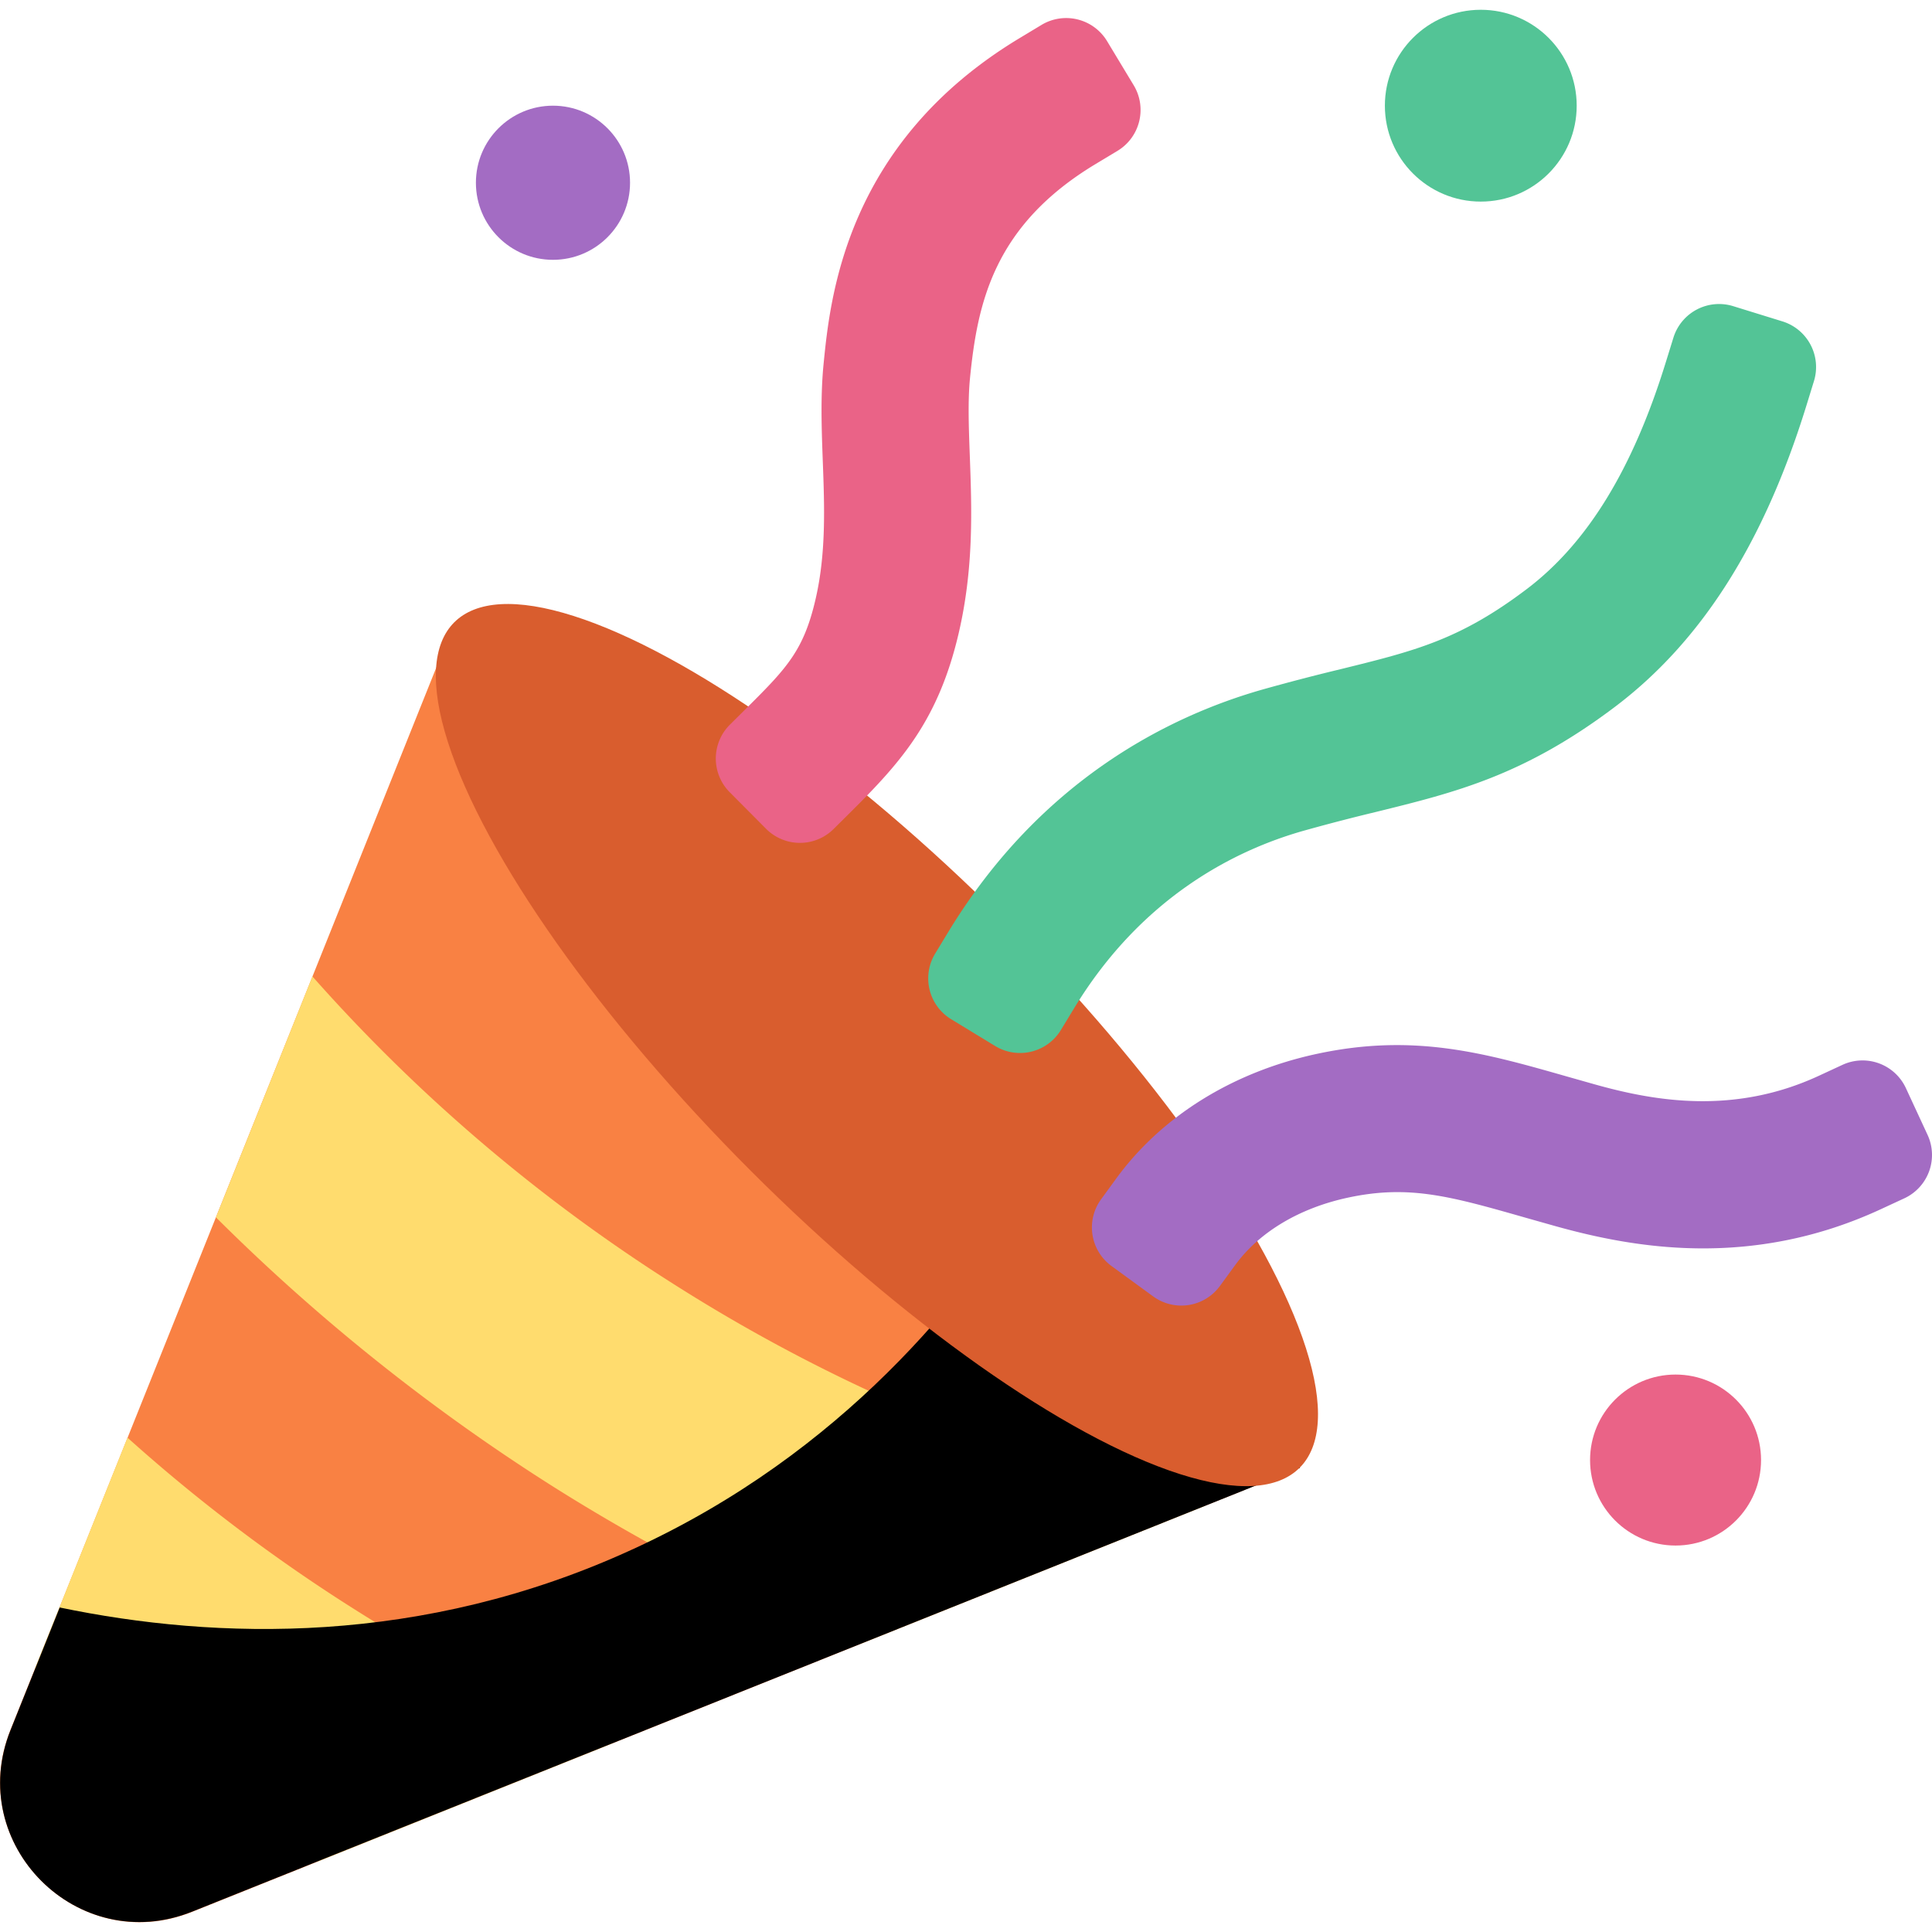 <?xml version="1.0" encoding="UTF-8"?> <svg xmlns="http://www.w3.org/2000/svg" xmlns:xlink="http://www.w3.org/1999/xlink" version="1.1" x="0" y="0" viewBox="0 0 64 64" style="enable-background:new 0 0 512 512" xml:space="preserve"><g><path fill="#f98143" d="m6.37 63.331 36.689-14.708-28.006-28.006L.345 57.307c-1.517 3.784 2.24 7.542 6.025 6.024z" opacity="1" data-original="#f98143"></path><path fill="#ffdc6e" d="m20.288 57.748-9.758 3.915c-1-.559-1.985-1.144-2.957-1.758a64.578 64.578 0 0 1-6.41-4.645l3.06-7.636a55.915 55.915 0 0 0 7.52 5.686 56.173 56.173 0 0 0 8.545 4.438zM39.909 49.885l-11.406 4.569a63.885 63.885 0 0 1-10.269-5.265 65.356 65.356 0 0 1-11.081-8.863l3.197-7.98a56.005 56.005 0 0 0 12.054 10.247 56.146 56.146 0 0 0 17.505 7.292z" opacity="1" data-original="#ffdc6e"></path><path d="m43.065 48.623-36.7 14.702C2.58 64.843-1.169 61.095.35 57.31l1.628-4.06c5.193 1.08 11.995 1.28 18.962-1.92 7.04-3.218 11.1-8.466 13.129-11.702z" opacity="1" fill="#00000010" data-original="#00000010"></path><ellipse cx="29.056" cy="34.62" fill="#d95d2e" rx="5.9" ry="19.803" transform="rotate(-45 29.052 34.628)" opacity="1" data-original="#d95d2e"></ellipse><path fill="#a36cc3" d="m38.2 42.945-1.378-1.005a1.583 1.583 0 0 1-.347-2.212l.503-.69c1.508-2.067 3.872-3.534 6.658-4.13 3.215-.689 5.557-.022 8.266.751l.936.265c1.975.553 4.604 1.017 7.42-.29l.775-.359a1.583 1.583 0 0 1 2.102.77l.718 1.549a1.583 1.583 0 0 1-.77 2.102l-.775.359c-4.311 1.998-8.216 1.278-10.78.563l-.963-.272c-2.502-.714-3.88-1.11-5.91-.673-1.611.345-2.94 1.14-3.74 2.237l-.503.689a1.583 1.583 0 0 1-2.212.346z" opacity="1" data-original="#a36cc3"></path><path fill="#ea6387" d="m25.376 27.454-1.203-1.21a1.583 1.583 0 0 1 .007-2.24l.605-.601c1.298-1.29 1.84-1.88 2.226-3.53.36-1.539.301-3.09.245-4.592-.039-1.059-.08-2.156.027-3.233.218-2.188.728-7.31 6.487-10.782l.73-.44a1.583 1.583 0 0 1 2.174.538l.881 1.46c.452.75.21 1.723-.538 2.174l-.731.44c-3.385 2.042-3.907 4.623-4.154 7.092-.073.747-.041 1.632-.006 2.57.065 1.738.138 3.706-.37 5.883-.668 2.856-1.886 4.237-3.535 5.876l-.606.602a1.583 1.583 0 0 1-2.239-.007z" opacity="1" data-original="#ea6387"></path><path fill="#53c496" d="m57.414 10.142 1.63.504a1.583 1.583 0 0 1 1.045 1.98l-.251.814c-1.407 4.552-3.479 7.812-6.334 9.97-3.018 2.28-5.29 2.838-7.92 3.486a66.28 66.28 0 0 0-2.426.631c-2.21.63-5.318 2.159-7.572 5.865l-.444.73a1.583 1.583 0 0 1-2.175.529l-1.458-.888a1.583 1.583 0 0 1-.53-2.175l.443-.73c3.075-5.053 7.353-7.149 10.402-8.017a70.169 70.169 0 0 1 2.595-.676c2.45-.604 3.93-.968 6.147-2.644 2.012-1.519 3.521-3.978 4.615-7.519l.253-.816a1.583 1.583 0 0 1 1.98-1.044z" opacity="1" data-original="#53c496"></path><circle cx="18.318" cy="6.054" r="2.553" fill="#a36cc3" opacity="1" data-original="#a36cc3"></circle><circle cx="49.053" cy="3.501" r="3.177" fill="#53c496" opacity="1" data-original="#53c496"></circle><circle cx="55.505" cy="48.366" r="2.832" fill="#ea6387" opacity="1" data-original="#ea6387"></circle></g></svg> 